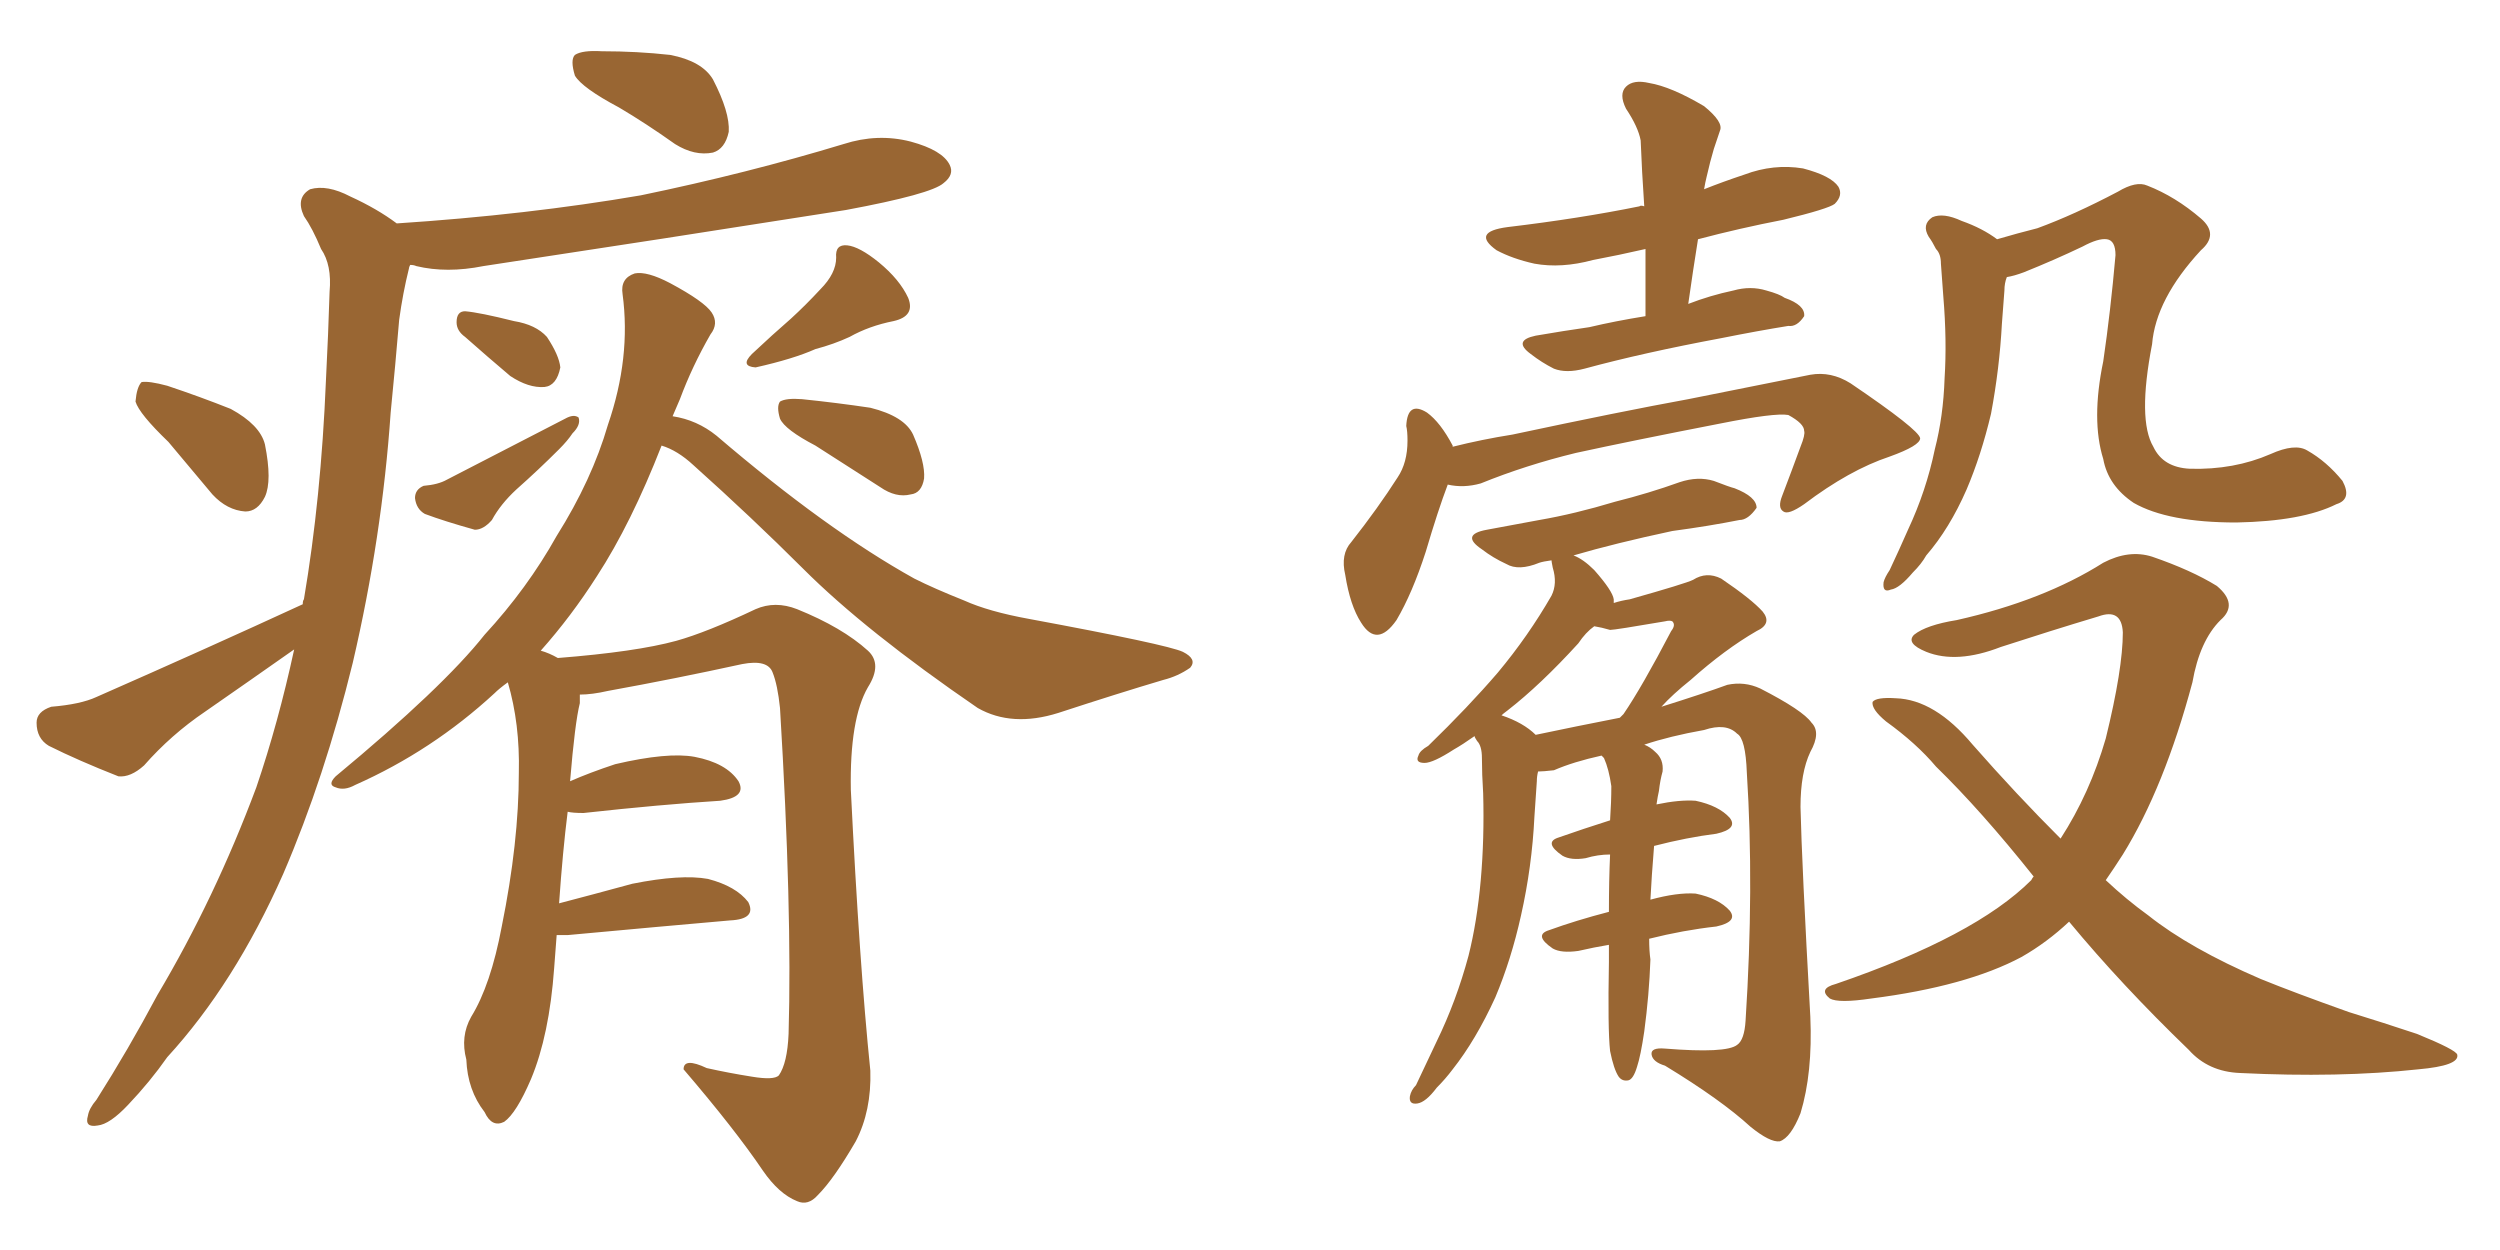<svg xmlns="http://www.w3.org/2000/svg" xmlns:xlink="http://www.w3.org/1999/xlink" width="300" height="150"><path fill="#996633" padding="10" d="M74.27 12.89L74.27 12.89Q69.87 10.55 68.99 9.08L68.99 9.08Q68.41 7.18 68.99 6.59L68.99 6.59Q69.87 6.01 72.22 6.15L72.22 6.15Q76.46 6.15 80.42 6.59L80.42 6.59Q84.23 7.32 85.55 9.52L85.55 9.52Q87.60 13.48 87.45 15.82L87.45 15.82Q87.01 17.87 85.55 18.31L85.55 18.31Q83.35 18.75 81.01 17.29L81.01 17.29Q77.49 14.79 74.27 12.89ZM20.21 53.03L20.21 53.03Q16.70 49.66 16.26 48.19L16.26 48.19Q16.41 46.44 16.99 45.85L16.99 45.85Q17.87 45.70 20.07 46.29L20.07 46.29Q24.02 47.61 27.69 49.07L27.69 49.07Q31.20 50.98 31.79 53.32L31.79 53.32Q32.67 57.71 31.79 59.62L31.79 59.62Q30.91 61.38 29.44 61.38L29.44 61.38Q27.25 61.23 25.49 59.33L25.49 59.33Q22.56 55.81 20.21 53.03ZM36.33 72.51L36.33 72.51Q36.33 72.07 36.47 71.92L36.47 71.92Q38.53 59.77 39.11 45.70L39.11 45.70Q39.40 39.99 39.55 35.01L39.55 35.01Q39.84 31.79 38.53 29.88L38.53 29.88Q37.50 27.39 36.47 25.93L36.47 25.93Q35.45 23.73 37.21 22.71L37.21 22.71Q39.26 22.12 42.04 23.58L42.04 23.58Q45.26 25.05 47.61 26.81L47.61 26.81Q63.28 25.78 76.90 23.44L76.90 23.44Q89.65 20.80 101.22 17.29L101.22 17.29Q105.32 15.97 109.28 16.99L109.28 16.99Q113.09 18.02 113.96 19.78L113.96 19.78Q114.55 20.95 113.23 21.97L113.23 21.97Q111.77 23.29 101.51 25.20L101.51 25.20Q79.25 28.71 58.01 31.93L58.01 31.93Q53.61 32.81 49.95 31.93L49.95 31.93Q49.66 31.79 49.22 31.79L49.22 31.79Q49.07 32.08 49.07 32.23L49.07 32.23Q48.34 35.16 47.90 38.38L47.90 38.38Q47.46 43.65 46.88 49.51L46.88 49.51Q45.85 64.45 42.33 79.54L42.33 79.54Q38.96 93.31 33.98 104.88L33.98 104.88Q28.13 118.07 20.07 126.86L20.07 126.86Q18.02 129.79 15.38 132.57L15.38 132.57Q13.18 134.91 11.72 135.06L11.72 135.06Q10.11 135.35 10.55 133.89L10.55 133.89Q10.69 133.01 11.57 131.98L11.57 131.98Q15.38 125.98 18.90 119.38L18.90 119.38Q25.78 107.81 30.76 94.48L30.76 94.48Q33.40 86.72 35.30 77.93L35.30 77.93Q29.88 81.74 24.61 85.40L24.61 85.40Q20.51 88.18 17.29 91.85L17.29 91.85Q15.67 93.31 14.21 93.16L14.21 93.16Q9.38 91.26 5.86 89.50L5.86 89.50Q4.39 88.62 4.39 86.72L4.39 86.72Q4.39 85.40 6.15 84.81L6.15 84.81Q9.67 84.52 11.57 83.64L11.57 83.64Q24.90 77.78 36.33 72.51ZM55.81 40.43L55.81 40.43Q54.79 39.70 54.79 38.67L54.79 38.67Q54.79 37.35 55.81 37.35L55.81 37.35Q57.57 37.50 61.67 38.53L61.67 38.53Q64.31 38.96 65.63 40.43L65.63 40.43Q67.09 42.63 67.24 44.09L67.24 44.09Q66.80 46.29 65.33 46.44L65.33 46.44Q63.43 46.58 61.23 45.12L61.23 45.12Q58.45 42.77 55.81 40.43ZM50.83 58.30L50.83 58.30Q52.59 58.15 53.61 57.57L53.61 57.57Q61.52 53.47 67.82 50.24L67.82 50.24Q68.85 49.66 69.43 50.10L69.43 50.10Q69.73 50.98 68.70 52.00L68.70 52.00Q68.12 52.88 67.09 53.91L67.09 53.91Q64.60 56.40 61.96 58.74L61.96 58.74Q60.06 60.50 59.03 62.40L59.03 62.40Q58.01 63.57 56.98 63.57L56.98 63.57Q53.32 62.55 50.98 61.67L50.98 61.67Q49.95 61.08 49.80 59.77L49.80 59.77Q49.80 58.74 50.83 58.30ZM98.44 34.72L98.44 34.72Q100.34 32.81 100.34 30.91L100.34 30.91Q100.20 29.30 101.66 29.44L101.66 29.44Q103.13 29.59 105.47 31.49L105.47 31.49Q107.96 33.54 108.98 35.74L108.98 35.74Q109.86 37.94 107.23 38.53L107.23 38.53Q104.30 39.11 101.95 40.43L101.95 40.43Q100.05 41.31 97.85 41.89L97.85 41.89Q95.21 43.07 90.67 44.09L90.67 44.09Q88.77 43.95 90.23 42.48L90.23 42.48Q92.72 40.14 94.92 38.23L94.92 38.23Q96.68 36.62 98.44 34.72ZM97.85 53.47L97.85 53.47Q94.19 51.56 93.60 50.24L93.60 50.24Q93.16 48.78 93.60 48.19L93.60 48.19Q94.34 47.75 96.24 47.90L96.24 47.90Q100.49 48.34 104.44 48.93L104.44 48.93Q108.54 49.95 109.57 52.15L109.57 52.15Q111.04 55.52 110.89 57.42L110.89 57.42Q110.60 59.18 109.28 59.33L109.28 59.33Q107.52 59.77 105.62 58.45L105.62 58.45Q101.51 55.81 97.85 53.47ZM66.80 112.21L66.80 112.21L66.80 112.21Q66.65 114.26 66.50 116.16L66.50 116.16Q65.92 124.22 63.72 129.49L63.72 129.49Q61.96 133.59 60.50 134.62L60.50 134.62Q59.03 135.35 58.15 133.45L58.15 133.45Q56.10 130.81 55.96 127.15L55.96 127.15Q55.22 124.37 56.54 122.02L56.54 122.02Q58.89 118.21 60.21 111.18L60.21 111.18Q62.26 101.07 62.26 92.72L62.26 92.72Q62.40 86.87 60.94 81.88L60.94 81.88Q59.91 82.62 59.33 83.20L59.33 83.20Q51.86 90.09 42.63 94.19L42.63 94.19Q41.31 94.92 40.28 94.48L40.28 94.48Q39.26 94.19 40.28 93.16L40.28 93.16Q53.17 82.47 58.15 76.17L58.15 76.17Q63.28 70.61 66.80 64.31L66.80 64.31Q71.04 57.57 72.95 50.98L72.95 50.98Q75.73 42.92 74.71 35.30L74.71 35.30Q74.41 33.40 76.17 32.81L76.17 32.81Q77.64 32.52 80.42 33.98L80.42 33.98Q84.52 36.18 85.40 37.50L85.40 37.50Q86.28 38.82 85.25 40.14L85.25 40.14Q83.06 43.95 81.59 47.90L81.59 47.90Q81.15 48.93 80.71 49.95L80.71 49.95Q83.64 50.39 85.99 52.29L85.99 52.29Q99.17 63.57 109.72 69.43L109.72 69.43Q112.06 70.61 115.72 72.07L115.72 72.07Q118.65 73.39 123.49 74.27L123.49 74.27Q140.04 77.34 141.94 78.22L141.94 78.22Q143.70 79.10 142.82 80.13L142.82 80.13Q141.36 81.15 139.60 81.59L139.60 81.59Q134.18 83.20 127.00 85.55L127.00 85.55Q121.44 87.30 117.33 84.96L117.33 84.96Q103.86 75.73 96.39 68.26L96.39 68.26Q90.23 62.11 83.20 55.81L83.20 55.81Q81.30 54.05 79.39 53.47L79.39 53.47Q75.73 62.84 71.63 69.14L71.63 69.14Q68.55 73.97 64.89 78.08L64.89 78.08Q65.92 78.37 66.94 78.96L66.94 78.96Q76.32 78.22 81.15 76.90L81.15 76.90Q84.81 75.88 90.67 73.10L90.67 73.10Q93.02 72.07 95.65 73.10L95.65 73.10Q101.07 75.29 104.15 78.08L104.15 78.08Q105.91 79.69 104.15 82.47L104.15 82.47Q101.95 86.28 102.10 94.78L102.10 94.78Q103.13 115.72 104.44 128.47L104.44 128.47Q104.59 133.30 102.69 136.96L102.69 136.96Q100.05 141.50 98.14 143.41L98.14 143.41Q96.97 144.73 95.65 144.14L95.65 144.14Q93.46 143.26 91.55 140.48L91.55 140.48Q88.18 135.50 82.03 128.32L82.03 128.32Q82.03 126.86 84.81 128.17L84.81 128.17Q87.45 128.76 90.23 129.20L90.23 129.20Q92.87 129.64 93.46 129.05L93.46 129.05Q94.48 127.59 94.63 124.07L94.63 124.07Q95.07 109.28 93.60 84.96L93.60 84.96Q93.31 82.18 92.72 80.71L92.72 80.71Q92.14 79.10 89.06 79.69L89.06 79.69Q81.01 81.45 72.95 82.91L72.95 82.91Q71.04 83.35 69.58 83.35L69.58 83.35Q69.58 83.79 69.58 84.38L69.58 84.38Q68.99 86.72 68.41 93.75L68.41 93.75Q70.75 92.72 73.83 91.70L73.83 91.70Q80.13 90.23 83.35 90.82L83.35 90.82Q87.16 91.55 88.62 93.75L88.62 93.75Q89.65 95.65 86.43 96.09L86.43 96.09Q79.39 96.53 70.02 97.56L70.02 97.56Q68.70 97.56 68.12 97.41L68.12 97.41Q67.53 102.10 67.09 108.40L67.09 108.40Q71.04 107.37 75.88 106.05L75.88 106.05Q81.74 104.88 84.96 105.47L84.96 105.47Q88.33 106.35 89.79 108.25L89.79 108.25Q90.82 110.30 87.60 110.45L87.60 110.45Q79.25 111.18 68.12 112.21L68.12 112.21Q67.38 112.21 66.80 112.21ZM197.46 37.94L197.46 37.94Q197.46 33.54 197.46 29.88L197.46 29.88Q194.24 30.62 191.16 31.20L191.16 31.20Q187.35 32.23 184.13 31.64L184.13 31.64Q181.49 31.05 179.59 30.03L179.59 30.03Q176.51 27.83 180.91 27.25L180.91 27.25Q189.55 26.22 196.73 24.76L196.73 24.76Q196.88 24.61 197.31 24.76L197.31 24.76Q197.02 20.51 196.88 16.85L196.88 16.85Q196.58 15.23 195.12 13.04L195.12 13.04Q194.24 11.28 195.12 10.40L195.12 10.40Q196.00 9.52 197.90 9.96L197.90 9.96Q200.54 10.40 204.49 12.74L204.49 12.74Q206.84 14.65 206.40 15.67L206.40 15.67Q206.10 16.55 205.66 17.87L205.66 17.87Q205.22 19.34 204.79 21.24L204.79 21.24Q204.64 21.83 204.49 22.71L204.49 22.71Q206.69 21.83 209.33 20.95L209.33 20.95Q212.84 19.63 216.36 20.21L216.36 20.21Q219.73 21.09 220.61 22.41L220.61 22.41Q221.19 23.44 220.17 24.46L220.17 24.46Q219.43 25.05 214.01 26.37L214.01 26.37Q208.74 27.39 203.76 28.71L203.76 28.71Q203.17 32.37 202.59 36.47L202.59 36.47Q205.22 35.45 208.01 34.86L208.01 34.86Q210.06 34.28 211.96 34.86L211.96 34.86Q213.57 35.30 214.16 35.74L214.16 35.74Q216.65 36.62 216.50 37.94L216.50 37.94Q215.63 39.26 214.60 39.11L214.60 39.11Q210.94 39.70 206.54 40.58L206.54 40.58Q197.17 42.33 190.14 44.24L190.14 44.24Q187.94 44.82 186.47 44.24L186.47 44.24Q185.01 43.51 183.69 42.48L183.69 42.48Q181.49 40.87 184.28 40.28L184.28 40.28Q187.65 39.70 190.72 39.26L190.72 39.26Q193.80 38.53 197.46 37.94ZM173.73 58.15L173.73 58.15Q172.56 61.23 171.09 66.21L171.09 66.21Q169.48 71.19 167.58 74.41L167.58 74.41Q165.23 77.78 163.33 74.71L163.33 74.71Q162.01 72.66 161.43 68.99L161.43 68.99Q160.84 66.50 162.16 65.04L162.16 65.04Q165.38 60.94 167.72 57.28L167.72 57.28Q168.90 55.52 168.90 52.88L168.90 52.88Q168.90 51.71 168.75 51.12L168.75 51.12Q168.90 48.05 171.24 49.51L171.24 49.51Q172.85 50.68 174.32 53.47L174.32 53.47Q174.32 53.47 174.32 53.61L174.32 53.61Q177.83 52.73 181.49 52.15L181.49 52.15Q194.53 49.37 202.59 47.90L202.59 47.90Q210.64 46.29 217.24 44.97L217.24 44.97Q219.73 44.53 222.07 46.00L222.07 46.00Q230.27 51.56 230.42 52.59L230.42 52.59Q230.42 53.47 226.76 54.79L226.76 54.79Q221.92 56.40 216.50 60.50L216.50 60.50Q214.60 61.82 214.01 61.38L214.01 61.38Q213.28 60.94 213.87 59.47L213.87 59.47Q215.04 56.40 216.06 53.61L216.06 53.61Q216.65 52.15 216.50 51.71L216.50 51.71Q216.50 50.83 214.60 49.80L214.60 49.80Q212.99 49.51 206.40 50.83L206.40 50.83Q195.85 52.88 189.11 54.35L189.11 54.35Q183.11 55.81 177.69 58.01L177.69 58.01Q175.63 58.59 173.73 58.15ZM280.37 60.50L280.37 60.50Q276.27 62.55 268.36 62.70L268.36 62.70Q260.16 62.70 256.05 60.35L256.05 60.35Q252.98 58.30 252.39 55.08L252.39 55.08Q250.93 50.39 252.39 43.36L252.39 43.36Q253.27 37.35 253.86 30.62L253.86 30.62Q253.86 28.86 252.83 28.71L252.83 28.71Q251.81 28.56 249.90 29.59L249.90 29.59Q246.53 31.20 242.87 32.67L242.87 32.67Q241.70 33.11 240.82 33.25L240.82 33.25Q240.53 33.98 240.53 34.86L240.53 34.86Q240.38 36.91 240.23 38.82L240.23 38.82Q239.94 44.24 238.92 49.66L238.92 49.66Q237.74 54.64 235.99 58.74L235.99 58.74Q233.94 63.43 231.15 66.65L231.15 66.65Q230.57 67.68 229.54 68.70L229.54 68.70Q227.93 70.61 226.90 70.75L226.90 70.75Q225.88 71.19 226.03 69.87L226.03 69.87Q226.17 69.29 226.76 68.41L226.76 68.41Q227.93 65.92 228.96 63.57L228.96 63.57Q231.15 58.89 232.18 53.91L232.18 53.91Q233.20 49.95 233.35 45.41L233.35 45.41Q233.64 40.87 233.20 35.60L233.20 35.60Q233.06 33.54 232.91 31.64L232.91 31.64Q232.91 30.47 232.32 29.88L232.32 29.88Q231.88 29.00 231.45 28.42L231.45 28.42Q230.57 26.95 231.88 26.07L231.88 26.07Q233.20 25.49 235.40 26.51L235.40 26.51Q237.89 27.39 239.65 28.71L239.65 28.71Q242.14 27.98 244.48 27.39L244.48 27.39Q248.88 25.78 254.15 23.00L254.15 23.00Q256.35 21.68 257.67 22.27L257.67 22.27Q261.04 23.58 264.11 26.22L264.11 26.22Q266.31 28.13 264.11 30.03L264.11 30.03Q258.69 35.89 258.25 41.31L258.25 41.31Q256.49 50.39 258.40 53.61L258.40 53.61Q259.57 56.10 262.79 56.25L262.79 56.25Q268.07 56.40 272.46 54.49L272.46 54.49Q275.39 53.17 276.86 54.05L276.86 54.05Q279.20 55.37 281.10 57.71L281.10 57.71Q282.28 59.91 280.37 60.50ZM248.29 110.60L248.29 110.60Q245.65 113.09 242.58 114.84L242.58 114.84Q235.99 118.36 224.56 119.82L224.56 119.82Q220.61 120.41 219.58 119.82L219.58 119.82Q218.12 118.65 220.31 118.07L220.31 118.07Q237.01 112.35 243.75 105.62L243.75 105.62Q243.90 105.32 244.04 105.18L244.04 105.18Q237.74 97.27 232.32 91.99L232.32 91.99Q229.98 89.21 226.32 86.57L226.32 86.57Q224.56 85.11 224.71 84.23L224.71 84.23Q225.15 83.64 227.49 83.79L227.49 83.79Q232.18 83.94 236.72 89.36L236.72 89.36Q241.99 95.36 247.27 100.63L247.27 100.63Q250.78 95.21 252.69 88.62L252.69 88.62Q254.74 80.27 254.74 75.88L254.74 75.88Q254.59 72.95 251.81 73.97L251.81 73.97Q245.95 75.73 240.09 77.64L240.09 77.64Q234.81 79.69 231.15 78.22L231.15 78.22Q228.66 77.20 229.69 76.17L229.69 76.17Q231.15 75 234.81 74.41L234.81 74.41Q245.21 72.07 252.39 67.53L252.39 67.53Q255.47 65.92 258.25 66.80L258.25 66.80Q262.94 68.41 266.02 70.31L266.02 70.31Q268.65 72.51 266.46 74.41L266.46 74.41Q263.96 76.90 263.09 81.88L263.09 81.88Q259.72 94.48 254.74 102.54L254.74 102.54Q253.71 104.15 252.69 105.62L252.69 105.62Q255.18 107.96 257.81 109.86L257.81 109.86Q262.79 113.82 271.29 117.48L271.29 117.48Q275.24 119.09 281.84 121.44L281.84 121.44Q286.08 122.75 290.04 124.07L290.04 124.07Q294.73 125.98 294.87 126.56L294.87 126.56Q295.17 127.88 290.19 128.32L290.19 128.32Q280.66 129.35 268.80 128.76L268.80 128.76Q264.99 128.61 262.65 125.98L262.65 125.98Q254.59 118.21 248.29 110.60ZM197.90 112.65L197.90 112.65Q197.90 114.11 198.05 115.14L198.05 115.14Q197.90 119.38 197.31 123.78L197.31 123.78Q196.88 126.71 196.44 128.03L196.44 128.03Q196.00 129.49 195.41 129.64L195.41 129.64Q194.68 129.79 194.24 129.20L194.24 129.20Q193.65 128.32 193.21 126.12L193.21 126.12Q192.92 123.49 193.07 115.43L193.07 115.43Q193.07 114.26 193.07 113.38L193.07 113.38Q191.31 113.67 189.40 114.11L189.40 114.11Q187.35 114.40 186.33 113.82L186.33 113.82Q183.98 112.21 185.89 111.62L185.89 111.62Q189.11 110.45 193.07 109.42L193.07 109.42Q193.07 105.62 193.21 102.54L193.21 102.54Q191.75 102.54 190.28 102.98L190.28 102.98Q188.53 103.27 187.50 102.69L187.50 102.69Q185.16 101.07 187.06 100.49L187.06 100.49Q189.99 99.46 193.21 98.44L193.21 98.44Q193.36 96.24 193.36 94.34L193.36 94.34Q193.07 92.29 192.48 90.97L192.48 90.97Q192.33 90.82 192.19 90.67L192.19 90.67Q188.82 91.41 186.47 92.43L186.47 92.43Q185.16 92.58 184.57 92.58L184.57 92.58Q184.42 93.16 184.42 93.75L184.42 93.75Q184.28 95.80 184.13 98.00L184.13 98.00Q183.84 104.00 182.52 109.86L182.52 109.86Q181.35 115.14 179.44 119.68L179.44 119.68Q177.10 124.80 174.32 128.32L174.32 128.32Q173.44 129.49 172.41 130.52L172.41 130.52Q171.09 132.28 170.07 132.42L170.07 132.42Q169.04 132.57 169.19 131.54L169.19 131.54Q169.34 130.81 169.92 130.22L169.92 130.22Q171.09 127.73 172.41 124.95L172.41 124.95Q174.76 120.12 176.22 114.70L176.22 114.70Q177.25 110.60 177.69 105.62L177.69 105.62Q178.13 100.63 177.98 95.21L177.98 95.21Q177.83 92.87 177.83 90.97L177.83 90.97Q177.83 89.50 177.25 88.92L177.25 88.92Q176.95 88.48 176.95 88.33L176.95 88.33Q175.49 89.36 174.46 89.94L174.46 89.94Q171.97 91.55 170.95 91.55L170.95 91.55Q169.78 91.55 170.21 90.67L170.21 90.67Q170.36 90.09 171.39 89.50L171.39 89.50Q176.22 84.81 179.74 80.71L179.74 80.71Q183.40 76.32 186.18 71.48L186.18 71.48Q186.91 70.02 186.33 68.12L186.33 68.12Q186.18 67.38 186.18 67.24L186.18 67.24Q185.16 67.38 184.72 67.53L184.72 67.53Q182.23 68.55 180.76 67.68L180.76 67.68Q179.15 66.94 177.83 65.92L177.83 65.92Q175.20 64.16 178.42 63.57L178.42 63.57Q181.64 62.99 184.72 62.40L184.72 62.40Q188.96 61.67 193.80 60.21L193.80 60.21Q197.90 59.18 201.56 57.86L201.56 57.86Q203.76 57.13 205.66 57.71L205.66 57.71Q207.57 58.45 208.15 58.59L208.15 58.59Q210.79 59.62 210.79 60.94L210.79 60.94Q209.77 62.40 208.74 62.40L208.74 62.40Q205.08 63.13 200.68 63.72L200.68 63.72Q193.80 65.19 188.82 66.65L188.82 66.65Q189.99 67.09 191.31 68.41L191.31 68.41Q193.51 70.90 193.65 71.92L193.65 71.92Q193.65 72.22 193.65 72.36L193.65 72.36Q194.53 72.07 195.56 71.92L195.56 71.92Q202.29 70.02 203.17 69.58L203.17 69.58Q204.79 68.55 206.54 69.43L206.54 69.43Q210.21 71.92 211.52 73.39L211.52 73.39Q212.70 74.85 210.79 75.73L210.79 75.73Q206.98 77.93 202.88 81.59L202.88 81.59Q200.68 83.35 199.37 84.81L199.37 84.81Q204.49 83.20 207.28 82.18L207.28 82.18Q209.33 81.74 211.23 82.62L211.23 82.62Q216.36 85.25 217.38 86.72L217.38 86.72Q218.55 87.89 217.24 90.23L217.24 90.23Q216.06 92.72 216.06 96.83L216.06 96.83Q216.21 103.56 217.24 122.02L217.24 122.02Q217.53 128.76 216.06 133.59L216.06 133.59Q214.89 136.52 213.57 136.96L213.57 136.96Q212.40 137.11 210.06 135.21L210.06 135.21Q206.54 131.98 199.80 127.88L199.80 127.88Q198.34 127.44 198.19 126.56L198.19 126.56Q198.05 125.68 199.80 125.83L199.80 125.83Q207.13 126.42 208.45 125.39L208.45 125.39Q209.33 124.80 209.47 122.46L209.47 122.46Q210.50 106.49 209.62 92.72L209.62 92.72Q209.47 88.62 208.45 88.04L208.45 88.04Q207.13 86.72 204.49 87.60L204.49 87.60Q200.39 88.33 197.31 89.36L197.31 89.36Q198.05 89.65 198.63 90.23L198.63 90.23Q199.66 91.11 199.51 92.58L199.51 92.58Q199.22 93.60 199.07 94.92L199.07 94.92Q198.93 95.51 198.78 96.53L198.78 96.53Q201.56 95.95 203.47 96.09L203.47 96.09Q206.25 96.68 207.57 98.14L207.57 98.14Q208.59 99.46 205.96 100.05L205.96 100.05Q202.44 100.49 198.49 101.51L198.49 101.51Q198.19 105.18 198.05 107.96L198.05 107.96Q201.27 107.08 203.47 107.23L203.47 107.23Q206.25 107.81 207.57 109.28L207.57 109.28Q208.59 110.60 205.96 111.18L205.96 111.18Q202.00 111.62 197.90 112.65ZM184.28 88.18L184.28 88.18L184.28 88.18Q189.11 87.16 194.38 86.13L194.38 86.13Q194.68 85.84 194.82 85.69L194.82 85.69Q197.02 82.47 200.54 75.73L200.54 75.73Q201.12 75 200.68 74.56L200.68 74.56Q200.39 74.41 199.80 74.56L199.80 74.56Q193.80 75.59 193.21 75.59L193.21 75.59Q192.19 75.29 191.31 75.15L191.31 75.15Q190.28 75.88 189.40 77.20L189.40 77.20Q184.86 82.18 180.91 85.25L180.91 85.25Q180.32 85.69 180.18 85.84L180.18 85.84Q182.81 86.72 184.28 88.18Z"/></svg>